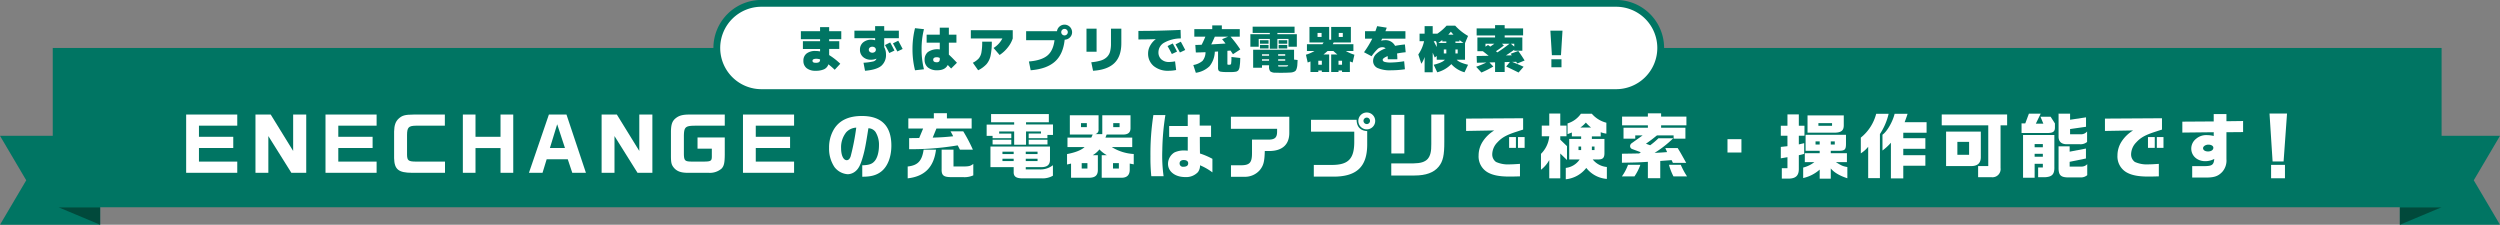 <svg xmlns="http://www.w3.org/2000/svg" xmlns:xlink="http://www.w3.org/1999/xlink" width="990" height="89" viewBox="0 0 990 89"><rect x="0" y="0" width="990" height="89" fill="#808080" stroke="none"/><defs><clipPath id="a"><rect width="990" height="88.999" fill="none"/></clipPath></defs><g transform="translate(0 0)"><path d="M0,54.185,10.387,71.793,0,89.4H39.659V54.185Z" transform="translate(0 -0.402)" fill="#007563"/><path d="M23.135,82.685l16.524,6.928V82.685Z" transform="translate(0 -0.613)" fill="#01493b"/><path d="M950.342,54.185V89.4H990L979.613,71.793,990,54.185Z" transform="translate(0 -0.402)" fill="#007563"/><path d="M950.342,82.685v6.928l16.524-6.928Z" transform="translate(0 -0.613)" fill="#01493b"/><rect width="945.976" height="63.076" transform="translate(20.89 18.997)" fill="#007563"/><path d="M93.956,45.7v4.41H78.785V54.5H92.371v4.439H78.785v5.395H93.956v4.439H73.718V45.7Z" transform="translate(0 -0.339)" fill="#fff"/><path d="M107.2,45.7l8.888,14.413V45.7h5.179V68.769h-5.887l-9.114-14.553V68.769h-5.1V45.7Z" transform="translate(0 -0.339)" fill="#fff"/><path d="M149.137,45.7v4.41H133.966V54.5h13.586v4.439H133.966v5.395h15.171v4.439H128.9V45.7Z" transform="translate(0 -0.339)" fill="#fff"/><g transform="translate(0 0)"><g clip-path="url(#a)"><path d="M176.163,50.114h-11.52c-2.831.057-3.425.675-3.454,3.653V61.69c.057,2.219.567,2.612,3.454,2.64H176.22v4.44H163.114c-5.321-.028-6.934-1.348-7.048-5.788V52.418c.057-2.445.566-3.961,1.784-5.085,1.415-1.292,2.519-1.6,5.943-1.629h12.37Z" transform="translate(0 -0.339)" fill="#fff"/><path d="M188.3,45.7v8.822h9.907V45.7h5.038V68.769h-5.038V58.964H188.3v9.806h-5.01V45.7Z" transform="translate(0 -0.339)" fill="#fff"/><path d="M217.361,45.7h6.964l7.7,23.066h-5.406L224.834,63.4h-8.35l-1.642,5.366h-5.378Zm6.369,13.26-3.085-9.411-2.887,9.411Z" transform="translate(0 -0.339)" fill="#fff"/><path d="M244.273,45.7l8.888,14.413V45.7h5.179V68.769h-5.887l-9.114-14.553V68.769h-5.1V45.7Z" transform="translate(0 -0.339)" fill="#fff"/><path d="M287.007,50.114h-11.69c-3.877.028-4.415.506-4.5,3.906v7.3c.056,2.613.424,2.978,3.028,3.006h5.01c2.576-.028,3-.28,3.029-1.91v-3.2h-5.661V54.778h10.784V61.55c-.028,3.371-.311,4.522-1.273,5.562a7.082,7.082,0,0,1-5.123,1.658h-8.6c-2.435-.057-3.935-.618-5.1-1.939-.991-1.18-1.189-1.967-1.217-4.5V52.362c.056-2.838.537-4.159,1.981-5.283,1.273-.983,2.661-1.348,5.01-1.376h14.322Z" transform="translate(0 -0.339)" fill="#fff"/><path d="M314.456,45.7v4.41H299.285V54.5h13.586v4.439H299.285v5.395h15.171v4.439H294.218V45.7Z" transform="translate(0 -0.339)" fill="#fff"/><path d="M341.451,65.8c2.717-.084,3.962-.506,4.981-1.77,1.02-1.209,1.642-3.541,1.642-6.07a9.566,9.566,0,0,0-1.358-5.338,3.532,3.532,0,0,0-2.831-1.489c-1.1,7-1.472,8.907-2.377,11.941-.765,2.557-1.5,3.989-2.548,4.916a4.989,4.989,0,0,1-3.227,1.349,7.228,7.228,0,0,1-5.264-2.81,13.066,13.066,0,0,1-2.152-7.614,14.034,14.034,0,0,1,1.9-7.36c2.151-3.54,5.831-5.282,11.1-5.282,7.727,0,11.662,3.96,11.662,11.743,0,4.44-1.444,8.175-3.906,10.17-1.84,1.489-4.076,2.135-7.36,2.135h-.254Zm-6.312-13.121a9.513,9.513,0,0,0-2.066,6.349c0,2.811.9,4.75,2.235,4.75.68,0,1.218-.534,1.558-1.545a91.1,91.1,0,0,0,2.207-11.351,5.82,5.82,0,0,0-3.934,1.8" transform="translate(0 -0.343)" fill="#fff"/><path d="M359.445,66.264c3.991-.421,5.662-2.191,6.312-6.658h4.9c-.849,6.911-4.472,10.592-11.209,11.351ZM369.8,47.217V45.165h5.18v2.052h9.793v4.017H370.824l-1.472,3.6c3.567-.112,5.1-.224,8.1-.534-.368-.787-.481-.955-1.047-1.966h5.038a62.416,62.416,0,0,1,3.821,7.277h-5.123c-.453-.871-.509-1.011-.9-1.714a108.793,108.793,0,0,1-19.22,1.518V55.027h.878L362.672,55c.17,0,.736,0,1.331-.028l1.556-3.737H359.7V47.217Zm7.784,12.389v6.658h4.246c1.953-.057,2.434-.169,3.594-1.011v4.523a8.547,8.547,0,0,1-4.075.7h-4.416c-3.284.028-4.133-.646-4.048-3.259V59.606Z" transform="translate(0 -0.335)" fill="#fff"/><path d="M390.715,49.692h10.9v-.928H392.47V45.505h22.87v3.259h-9.029v.871h10.671v4.129h-2.207v1.293h-7.416V53.231h4.868v-.843h-5.916v5.254h-4.7V52.389h-5.943v.843h4.811v1.826h-7.415v-.927h-2.35Zm25.079,8.681v5.142c.027,2.135-1.161,3.09-3.737,3.006H406.2v.9h5.321a7.953,7.953,0,0,0,5.435-1.658V69.92a8.1,8.1,0,0,1-4.5,1.04h-7.727c-2.406-.029-3.368-.787-3.312-2.529V66.52h-9.2V58.373Zm-15.314-.815h-7.416V55.676h7.416Zm.934,2.838H396.97v.955h4.444Zm0,2.809H396.97v.928h4.444Zm9.454-2.809H406.2v.955h4.67Zm0,2.809H406.2v.928h4.67Zm3.935-5.647h-7.444V55.676H414.8Z" transform="translate(0 -0.338)" fill="#fff"/><path d="M422.551,61.354c3.283-.618,5.689-1.573,6.963-2.781h-6.793V54.837h9.425l.567-1.209h-9.058V45.986h11.378v5.591a1.707,1.707,0,0,1-1.358,1.883h2.831V45.986h11.18V50.9c.056,1.91-.906,2.752-3.142,2.725h-6.312l-.481,1.209h10.614v3.736h-8.123a18.343,18.343,0,0,0,8.718,2.753v4.1l-1.585-.309v2.3c.028,2.22-1.076,3.343-3.341,3.315h-7.755V61.8h2.038a11.715,11.715,0,0,1-2.944-2.3,9.517,9.517,0,0,1-2.66,2.3h2.038v5.619c.056,2.387-1.048,3.343-3.708,3.315h-6.907V65.119l-1.585.365Zm7.84-12.25H428.07v1.573h2.321Zm.227,15.846h-2.264v2.135h2.264Zm12.454,0h-2.321v2.135h2.321Zm.283-15.846h-2.519v1.573h2.519Z" transform="translate(0 -0.341)" fill="#fff"/><path d="M461.491,45.9a96.47,96.47,0,0,0-1.217,13.851,58.84,58.84,0,0,0,.51,10.367h-4.869a72.3,72.3,0,0,1-.339-7.837,100.765,100.765,0,0,1,1.16-16.38Zm8.86,8.652h-7.36V50.226h7.36V45.732h4.727v4.353h4.5v4.468h-4.444v1.489l.029,3.681.028,1.4a29.173,29.173,0,0,1,4.925,2.107V68.6a22.8,22.8,0,0,0-4.9-2.809,4.335,4.335,0,0,1-.849,2.725,6.372,6.372,0,0,1-5.01,1.939c-3.991,0-6.821-2.164-6.821-5.226a5.317,5.317,0,0,1,2.547-4.523,8.9,8.9,0,0,1,3.85-.786c.311,0,.792.028,1.415.084Zm-3.227,10.48a1.3,1.3,0,0,0,1.415,1.348c1.331,0,1.981-.449,1.981-1.376,0-.815-.65-1.292-1.783-1.292-.99,0-1.613.506-1.613,1.32" transform="translate(0 -0.339)" fill="#fff"/><path d="M487.439,46.581h23.125v6.182c.085,4.663-2.6,7.277-7.67,7.389h-2.038c-.113,4.27-.51,5.731-1.953,7.53a7.713,7.713,0,0,1-6.171,2.668h-5.265V65.8h3.6c3.793.029,4.727-.927,4.727-4.861v-5.31h6.879c2.207-.084,3.028-.9,3.056-3.033V51.357H487.439Z" transform="translate(0 -0.346)" fill="#fff"/><path d="M519.162,47.776h18.059c.028,2.781,1.5,4.327,4.189,4.467v5.479c-.056,8.6-4.161,12.53-13.219,12.558h-7.925V65.645H527.4c6.623,0,8.944-2.473,8.888-9.412V52.468H519.162Zm25.418.393a3.34,3.34,0,1,1-3.283-3.287,3.334,3.334,0,0,1,3.283,3.287m-4.642,0a1.307,1.307,0,0,0,1.274,1.293,1.279,1.279,0,1,0,0-2.557,1.3,1.3,0,0,0-1.274,1.264" transform="translate(0 -0.333)" fill="#fff"/><path d="M559.829,65.033c5.293-.057,7.076-2.023,6.963-7.642V45.7h5.152V56.436c.028,5.338-.51,7.811-2.237,9.917-1.9,2.333-5.066,3.484-9.51,3.484h-9.256v-4.8Zm-8.86-19.217h5.151V61.1h-5.151Z" transform="translate(0 -0.339)" fill="#fff"/><path d="M580.57,47.316l22.587-.141v4.5c-.849.252-1.613.505-2.378.758-4.217,1.348-6.029,2.36-7.84,4.327a6.9,6.9,0,0,0-2.01,4.664,3.654,3.654,0,0,0,1.5,3.062,11.589,11.589,0,0,0,5.463.955c.849,0,2.349-.084,4.019-.2v4.945c-1.7.056-3.2.084-4.1.084-3.991,0-6.652-.506-8.717-1.686a7.239,7.239,0,0,1-3.567-6.658,10.147,10.147,0,0,1,1.7-5.619,14.052,14.052,0,0,1,4.5-4.3l-11.152.2Zm17.039,7.3H600.3v4.3h-2.689Zm6.142,4.3h-2.632v-4.3h2.632Z" transform="translate(0 -0.35)" fill="#fff"/><path d="M610.538,54.3V50.082h2.971v-4.8h4.36v4.8h2.462V54.3h-2.462v1.349l2.66,2.557v5.507l-2.66-2.586v9.835h-4.36V63.709a12.281,12.281,0,0,1-3.283,3.849V61.265a11.179,11.179,0,0,0,3.283-6.968Zm9.51,12.53a7.644,7.644,0,0,0,5.491-3.343h-4.132V55.365h4.726V54.353h-3.679V52.808l-1.7.647V49.212a9.936,9.936,0,0,0,5.293-3.849h4.3a11.244,11.244,0,0,0,5.774,3.568v4.328a10.463,10.463,0,0,1-2.236-.563v1.658H630.38v1.011h4.981v5.45c.028,2.051-.623,2.7-2.689,2.669h-1.953a8.083,8.083,0,0,0,5.6,2.978v4.721a11.38,11.38,0,0,1-8.151-4.355,11.721,11.721,0,0,1-8.124,4.5Zm6.085-8.456h-1.047v1.377h1.047Zm3.935-7.53A14.951,14.951,0,0,1,628,48.875a11.642,11.642,0,0,1-2.18,1.966Zm1.359,7.53H630.38v1.377h1.047Z" transform="translate(0 -0.336)" fill="#fff"/><path d="M649.591,65.592a20.175,20.175,0,0,1-2.35,4.608H642.26a18.342,18.342,0,0,0,2.434-4.608Zm-7.3-4.383c3.736-.057,4.217-.057,6.821-.112l.651-.477-3.425-1.265a1.233,1.233,0,0,1-.82-1.151,1.41,1.41,0,0,1,.622-1.151l4.331-3.092h-2.915v1.293h-4.642V50.926h9.651v-.956H642.345V46.514h10.217V45.223H657.8v1.291h10.02v3.456H657.8v.956h9.624v4.327h-4.671V53.96h-6.6c-1.641,1.32-2.377,1.911-4.359,3.287l1.67.618a29.348,29.348,0,0,0,3.284-2.781h5.859a42.2,42.2,0,0,1-7.388,5.787c2.491-.112,2.944-.14,4.954-.308l-.708-1.6h4.9c1.217,2,1.3,2.136,3.368,5.872h-5.265l-.509-1.095-4.5.337V70.9h-4.9V64.412c-3.339.224-4.1.252-10.274.365Zm23.295,4.383a29.1,29.1,0,0,0,2.491,4.608H662.7a22.383,22.383,0,0,1-1.783-4.608Z" transform="translate(0 -0.336)" fill="#fff"/><rect width="5.52" height="5.282" transform="translate(684.087 55.114)" fill="#fff"/><path d="M707.828,54.1H705.2V50.141h2.633V45.647h4.5v4.494h2.237V54.1h-2.237V57.53l2.123-.5v4.241l-2.123.534V67.2c.029,2.725-1.273,3.9-4.245,3.877h-2.491v-4.13h2.236V62.588l-2.633.45V58.515l2.633-.282Zm6.878,10.451v-3.54h5.887v-.955h-5.576V53.71H731.01v3.54c0,2.333-.425,2.782-2.859,2.81h-3.17v.955h6.4v3.54h-4.359c2.377,1.462,2.717,1.6,4.529,1.94v4.439c-3.086-1.011-5.265-2.3-6.567-3.9V71.1h-4.388V67.5a14.57,14.57,0,0,1-6.538,3.343V66.69a11.711,11.711,0,0,0,4.415-2.136Zm1.075-18.514h14.352v3.9c0,2.107-.991,2.894-3.652,2.95h-10.7Zm4.812,10.283h-1.642v1.264h1.642Zm4.9-7.221h-5.406v1.067h5.406Zm1.076,7.221h-1.585v1.264h1.585Z" transform="translate(0 -0.339)" fill="#fff"/><path d="M747.9,45.392a24.885,24.885,0,0,1-3.453,8.036V70.875H739.8V58.456a11.928,11.928,0,0,1-2.916,2.612V54.833a17.807,17.807,0,0,0,6.086-9.441Zm7.5,0c-.34,1.1-.34,1.1-1.161,3.343h8.69v4.159H753.7v2.163h8.746V59.27H753.7V61.8h8.746v4.159H753.7v5.028h-4.9V56.855a20.89,20.89,0,0,1-3.34,3.09V53.68c1.783-1.208,4.047-5.114,4.811-8.288Z" transform="translate(0 -0.337)" fill="#fff"/><path d="M794.822,45.675v4.3h-2.6V66.887a3.232,3.232,0,0,1-3.594,3.624h-5.293V66.1h4.018V49.973H768.924v-4.3Zm-10.416,6.77V62.56c0,2.3-1.245,3.512-3.68,3.54H770.65V52.445Zm-4.642,4.075h-4.643v5.113h4.643Z" transform="translate(0 -0.339)" fill="#fff"/><path d="M802.005,49.212l1.443-3.877h4.67L806.194,49.3h2.972l-1.132-2.726h4.019l1.7,2.641v1.742c-.057,1.573-.82,2.079-3.227,2.052h-9.991V49.184Zm11.519,4.58v12.5c.114,2.979-.82,4.047-3.623,4.216h-2.8V66.66h1.868V65.2h-3.255v5.507h-4.586V53.792Zm-4.556,3.6h-3.255v1.265h3.255Zm0,3.849h-3.255V62.39h3.255Zm10.784-15.9v2.417l6.312-.956v3.737l-6.312.9v2.078h4.388a3.1,3.1,0,0,0,2.348-1.124v4.158a4.05,4.05,0,0,1-2.83.9H818.45c-2.18,0-3.311-1.095-3.255-3.118V45.335Zm-.17,12.952v2.107l6.454-1.237v3.934l-6.454,1.32v1.882H824a3.14,3.14,0,0,0,2.547-.955v4.354a3.829,3.829,0,0,1-2.49.9h-5.1c-2.943-.056-3.792-.927-3.764-3.877V58.287Z" transform="translate(0 -0.336)" fill="#fff"/><path d="M833.557,47.316l22.587-.141v4.5c-.848.252-1.613.505-2.377.758-4.218,1.348-6.029,2.36-7.841,4.327a6.9,6.9,0,0,0-2.009,4.664,3.654,3.654,0,0,0,1.5,3.062,11.59,11.59,0,0,0,5.463.955c.849,0,2.349-.084,4.019-.2v4.945c-1.7.056-3.2.084-4.1.084-3.992,0-6.652-.506-8.718-1.686a7.239,7.239,0,0,1-3.567-6.658,10.148,10.148,0,0,1,1.7-5.619,14.041,14.041,0,0,1,4.5-4.3l-11.153.2Zm17.039,7.3h2.689v4.3H850.6Zm6.143,4.3h-2.633v-4.3h2.633Z" transform="translate(0 -0.35)" fill="#fff"/><path d="M864.205,48.512l12.426-.084V45.506h5.038v2.837l6.595-.084v4.383l-6.595.057V63.346a6.792,6.792,0,0,1-1.7,5.114c-1.7,1.742-3.227,2.219-6.878,2.192h-4.982V66.127h4.557c3.311,0,3.963-.449,4.189-2.866a7.406,7.406,0,0,1-3.623.9c-3.142,0-5.491-2.136-5.491-5a4.941,4.941,0,0,1,1.9-3.849,6.125,6.125,0,0,1,4.415-1.461,10.627,10.627,0,0,1,2.576.337V52.7l-12.426.14Zm8.208,10.508c0,.759.793,1.293,1.953,1.293,1.274,0,2.123-.591,2.123-1.461,0-.731-.821-1.237-1.981-1.237-1.1,0-2.095.675-2.095,1.4" transform="translate(0 -0.338)" fill="#fff"/><path d="M905.665,45.307l-1.359,18.964h-4.359L898.73,45.307Zm-.822,25.623h-5.491v-5.31h5.491Z" transform="translate(0 -0.336)" fill="#fff"/><path d="M639.79,35.337H301.706a16.322,16.322,0,1,1,0-32.642H639.79a16.322,16.322,0,1,1,0,32.642Z" transform="translate(0 -0.02)" fill="none" stroke="#007563" stroke-miterlimit="10" stroke-width="5.39"/><path d="M639.79,35.337H301.706a16.322,16.322,0,1,1,0-32.642H639.79a16.322,16.322,0,1,1,0,32.642" transform="translate(0 -0.02)" fill="#fff"/><path d="M328.048,25.547a3.258,3.258,0,0,1-1.69,1.954,7.848,7.848,0,0,1-3.41.606,5.413,5.413,0,0,1-3.53-1.043,3.573,3.573,0,0,1-1.27-2.927,3.486,3.486,0,0,1,1.24-2.849,5.46,5.46,0,0,1,3.56-1.023,9.223,9.223,0,0,1,1.8.179v-.972h-6.8V16.394h6.8V15.6h-7.6V12.424h7.6V10.836h3.6v1.588h4.8V15.6h-4.8v.794h4v3.078h-4v2.421a25.9,25.9,0,0,1,4.4,3.434l-2.2,2.382a30.2,30.2,0,0,0-2.5-2.163m-4.7-2.2q-1.6,0-1.6.8t1.2.794a2.669,2.669,0,0,0,1.42-.258,1.306,1.306,0,0,0,.38-1.072,4.371,4.371,0,0,0-1.4-.259" transform="translate(0 -0.081)" fill="#007563"/><path d="M347.028,23.321a5.66,5.66,0,0,1-2.08.417,4.584,4.584,0,0,1-3.18-1.092,3.677,3.677,0,0,1-1.22-2.879,3.64,3.64,0,0,1,1.24-2.888,4.933,4.933,0,0,1,3.36-1.082,5.3,5.3,0,0,1,1.36.218l.04-.02V15.2h-8.2V12.224h8.2V10.436h3.6v1.788h5.8V15.2h-5.8v3.573a5.588,5.588,0,0,1,.7,2.779,5.611,5.611,0,0,1-1.9,4.635q-1.9,1.538-6.4,1.916l-.6-3.176a23.1,23.1,0,0,0,3.85-.517,1.767,1.767,0,0,0,1.21-.912.233.233,0,0,0,.04-.069.229.229,0,0,0,.02-.069Zm-2.59-4.408a1.13,1.13,0,0,0,0,1.708,1.68,1.68,0,0,0,2.02,0,1.13,1.13,0,0,0,0-1.708,1.684,1.684,0,0,0-2.02,0m9.77,1.192-2.06.973q-.78-1.569-1.7-3.157l2.06-1.032q.92,1.688,1.7,3.217m3.24-.635-2.1.993q-.9-1.727-1.74-3.216l2.1-1.052q.72,1.289,1.74,3.276" transform="translate(0 -0.078)" fill="#007563"/><path d="M365.888,11.632a32.093,32.093,0,0,0-.94,7.941,32.093,32.093,0,0,0,.94,7.941l-3.54.4a33.844,33.844,0,0,1-1-8.338,33.855,33.855,0,0,1,1-8.338Zm9.42,14.174q-1.04,2.1-4.16,2.1a5.578,5.578,0,0,1-3.68-1.1,3.777,3.777,0,0,1-1.32-3.067,3.817,3.817,0,0,1,1.3-3.047,6.6,6.6,0,0,1,4.7-1.042v-2.66h-5.2V13.815h5.2V11.036h3.6v2.779h3v3.176h-3v4.725q1.08.953,3.2,3.216l-2.3,2.283q-.439-.457-1.34-1.409m-4.36-3.057q-1.4,0-1.4.993t1.4.993a1.271,1.271,0,0,0,.92-.278,1.253,1.253,0,0,0,.28-.913v-.5a2.443,2.443,0,0,0-1.2-.3" transform="translate(0 -0.082)" fill="#007563"/><path d="M384.448,15.312V12.036h16.6v3.276a11.263,11.263,0,0,1-1.98,3.584,13.454,13.454,0,0,1-3.22,2.967l-2.4-2.779a9.56,9.56,0,0,0,3.5-3.772Zm8.3,1.29a25.048,25.048,0,0,1-.49,5.578,7.662,7.662,0,0,1-1.6,3.315,11.348,11.348,0,0,1-3.31,2.422l-2.1-2.978a7.966,7.966,0,0,0,2.33-1.706,5.184,5.184,0,0,0,1.06-2.352,22.26,22.26,0,0,0,.31-4.279Z" transform="translate(0 -0.09)" fill="#007563"/><path d="M417.588,15.99h-11.24V12.417h12.22a2.962,2.962,0,0,1,1-1.836,3,3,0,0,1,4.98,2.233,2.835,2.835,0,0,1-.86,2.075,2.971,2.971,0,0,1-2.08.9q-.6,5.8-3.89,8.705t-9.57,3.4l-.7-3.474q4.92-.4,7.27-2.313t2.87-6.124m4.88-2.263a1.287,1.287,0,0,0,0-1.826,1.311,1.311,0,0,0-1.84,0,1.287,1.287,0,0,0,0,1.826,1.311,1.311,0,0,0,1.84,0" transform="translate(0 -0.073)" fill="#007563"/><path d="M430.248,11.436h4v9.132h-4Zm2.6,16.676-.7-3.375a18.4,18.4,0,0,0,3.78-.686,5.941,5.941,0,0,0,2.38-1.359,4.781,4.781,0,0,0,1.28-2.165,12.114,12.114,0,0,0,.36-3.235V11.436h4.1v5.758q0,5.222-2.77,7.89t-8.43,3.028" transform="translate(0 -0.085)" fill="#007563"/><path d="M457.648,15.629v-.04q-3.48.119-6.84.119V12.333q8.179,0,16.7-.4l.1,3.375a13.62,13.62,0,0,0-6.63,1.7,4.361,4.361,0,0,0-2.23,3.762,3.608,3.608,0,0,0,1.16,2.84,4.4,4.4,0,0,0,3.04,1.032,14.218,14.218,0,0,0,2.38-.259l.42,3.434a15.374,15.374,0,0,1-3,.3,8.8,8.8,0,0,1-5.89-1.877,6.309,6.309,0,0,1-2.21-5.071,6.243,6.243,0,0,1,.81-2.989,7.909,7.909,0,0,1,2.19-2.55m8.46,4.884-2.06.972q-.78-1.568-1.7-3.156l2.06-1.032q.92,1.688,1.7,3.217m3.24-.636-2.1.993q-.9-1.726-1.74-3.215l2.1-1.053q.72,1.291,1.74,3.276" transform="translate(0 -0.089)" fill="#007563"/><path d="M490.948,11.625V14.6h-3.64a43.285,43.285,0,0,1,3.84,5.063l-2.9,1.885q-.319-.5-.96-1.449c-.147.014-.357.03-.63.05s-.477.037-.61.051v4.923a1.038,1.038,0,0,0,.07.515c.047.054.223.079.53.079h.2c.373,0,.6-.132.67-.4a17.441,17.441,0,0,0,.13-2.679l3.5.4q-.041.972-.06,1.5t-.1,1.171c-.054.431-.093.747-.12.953a2.822,2.822,0,0,1-.2.7,3.011,3.011,0,0,1-.26.525,1.51,1.51,0,0,1-.39.328,1.466,1.466,0,0,1-.5.228q-.21.04-.68.1a6.709,6.709,0,0,1-.83.061h-2.26a12.952,12.952,0,0,1-2.31-.14,1.313,1.313,0,0,1-.88-.467,2.35,2.35,0,0,1-.21-1.181V20.459c-.147.014-.363.031-.65.05s-.5.03-.63.03a9.667,9.667,0,0,1-2.08,5.748,9.744,9.744,0,0,1-5.44,2.61l-1-3.077a7.617,7.617,0,0,0,3.63-1.618,5.352,5.352,0,0,0,1.21-3.463q-1.961.1-3.84.118l-.2-2.978q.4,0,1.24-.029t1.26-.051q.72-1.37,1.48-3.2h-4.38V11.625h7.1V10.136h3.8v1.489Zm-4.62,2.978h-5.26q-.82,1.906-1.42,3.057.7-.039,5.66-.337-.581-.774-1.36-1.727Z" transform="translate(0 -0.076)" fill="#007563"/><path d="M513.549,18.577h-3.3V15.5h-4.4v3.871h-3V15.5h-4.4v3.077h-3.3V13.614h7.7v-.5h-6.8V10.636h16.6v2.481h-6.8v.5h7.7Zm-11,7.345h-2.8v.993h-3.5V19.768h16.2V23.68l1.4.158q-.06,1.291-.11,2a5.823,5.823,0,0,1-.25,1.34,2.675,2.675,0,0,1-.41.883,1.937,1.937,0,0,1-.75.467,3.568,3.568,0,0,1-1.08.258q-.54.04-1.6.079-1.52.04-2.5.04-.78,0-2.1-.04a3.229,3.229,0,0,1-2.02-.526,2.816,2.816,0,0,1-.48-1.955ZM498.948,16h3.4v1.389h-3.4Zm0,1.886h3.4v1.39h-3.4Zm3.6,3.673h-2.8v.6h2.8Zm0,1.985h-2.8v.6h2.8Zm3.6-1.39h2.8v-.6h-2.8Zm0,1.985h2.8v-.6h-2.8Zm0,1.787a.849.849,0,0,0,.06.437.867.867,0,0,0,.44.06h2.34q.42,0,.59-.02a.732.732,0,0,0,.33-.129.561.561,0,0,0,.22-.347Zm.2-9.926h3.4v1.389h-3.4Zm0,1.886h3.4v1.39h-3.4Z" transform="translate(0 -0.079)" fill="#007563"/><path d="M517.548,20.265v-2.68h6.12q.18-.219.5-.695h-5.62V10.736h7.8v5.043l.8.039V10.736h7.8V16.89h-6.82q-.06.119-.34.695h8.16v2.68h-3.02a15.821,15.821,0,0,0,3.42,1.489l-.7,3.077q-.379-.138-1.1-.417V28.6h-3.1v-.6h-1.4v.6h-2.9V21.654h2.46a16.255,16.255,0,0,1-1.6-1.39h-2.28q-.74.7-1.64,1.39h2.26V28.6h-2.9v-.6h-1.4v.6h-3.1V24.414q-.72.278-1.1.417l-.7-3.077a15.822,15.822,0,0,0,3.42-1.489Zm4.2-5.558h1.6V13.117h-1.6Zm1.7,9.43h-1.4v1.588h1.4Zm8,0h-1.4v1.588h1.4Zm-1.3-9.43h1.6V13.117h-1.6Z" transform="translate(0 -0.08)" fill="#007563"/><path d="M546.948,16.194l.02.02a4.74,4.74,0,0,1,1.38-.218,4.188,4.188,0,0,1,4.1,2.243q1.7-.338,3.9-.556l.3,3.077a34.089,34.089,0,0,0-3.42.5,19.545,19.545,0,0,1,.12,2.282h-3.8q0-.872-.02-1.25-1.98.794-1.98,1.449c0,.383.233.662.7.833a9.168,9.168,0,0,0,2.7.258,37.861,37.861,0,0,0,5.1-.5l.3,3.176a37.585,37.585,0,0,1-5.4.4,12.026,12.026,0,0,1-5.52-.934,3.044,3.044,0,0,1-1.68-2.838,3.837,3.837,0,0,1,1.24-2.7,9.959,9.959,0,0,1,3.74-2.183,1.836,1.836,0,0,0-1.38-.476,2.689,2.689,0,0,0-1.76.665,18.477,18.477,0,0,0-2.44,2.907l-3-1.587a38.593,38.593,0,0,0,3.26-5.361h-2.86V12.421h4.12q.5-1.388.68-1.985l3.8.6c-.107.317-.28.781-.52,1.389h7.92V15.4h-9.2a3.522,3.522,0,0,0-.21.388c-.086.179-.15.314-.19.407" transform="translate(0 -0.078)" fill="#007563"/><path d="M569.148,28.7l-1.4-2.978q3.459-.853,4.42-1.985h-3.22V22.246l-.8.6c-.08-.211-.21-.53-.39-.953s-.317-.74-.41-.953V28.7h-3.2V22.624a9.463,9.463,0,0,1-1.3,2.7l-1.2-3.673a14.346,14.346,0,0,0,2.28-5.261h-1.78V13.412h2V10.435h3.2v2.978h1.84a19.69,19.69,0,0,0,3.66-3.176h3.4a21.411,21.411,0,0,0,5.1,4.07l-1.2,2.839v6.591h-3.28q.92,1.112,4.48,1.985l-1.4,2.978a10.809,10.809,0,0,1-5.22-3.236,12.012,12.012,0,0,1-5.58,3.236m-1.4-12.308q.2.378.6,1.151c.266.516.467.9.6,1.151V17.144l-.32-.754Zm5,.695v-.6h-1.6v-.556q-.941.715-1.62,1.151Zm0,2.581h-1v1.588h1Zm.76-5.856h2.08q-.48-.5-1.04-1.191-.561.7-1.04,1.191m2.84,3.276h3.22q-.681-.436-1.62-1.151v.556h-1.6Zm0,4.169h.9V19.666h-.9Z" transform="translate(0 -0.076)" fill="#007563"/><path d="M598.248,21.352l3-1.092q1.48,2.086,2.5,3.772l-2.9,1.191c-.187-.291-.333-.515-.44-.674l-1.6.04q2.46.972,4.54,1.925l-2,2.283q-1.74-.874-4.9-2.381l1.48-1.808-2.08.061V28.6h-3.8V24.746l-2.24.06,1.54,1.609a37.871,37.871,0,0,1-4.7,2.381l-2.1-2.283a41.073,41.073,0,0,0,4.08-1.687l-3.78.1-.1-2.681,4.76-.079q-1.421-1.13-2.28-1.807h-2.18V14.9h7v-.794h-7.3V11.326h7.3V10.037h3.8v1.289h7.3v2.779h-7.3V14.9h7v5.262h-3.2v-.4q-1.66,1.212-3.32,2.264l2.36-.04a3.9,3.9,0,0,1-.25-.348c-.1-.151-.163-.248-.19-.288m-8.12-2.819q.82-.535,1.66-1.151h-3.54v1.172l1-.676q.52.357.88.655m2.84,2.283q2.34-1.489,4.82-3.434h-3.06l.82.695q-1.62,1.291-3.14,2.283c.147.133.333.285.56.457m5.32-3.434,1.36,1.133V17.381Z" transform="translate(0 -0.075)" fill="#007563"/><path d="M613.948,12.236h4.8l-.6,9.727h-3.6Zm.4,11.316h4v3.176h-4Z" transform="translate(0 -0.091)" fill="#007563"/></g></g></g></svg>